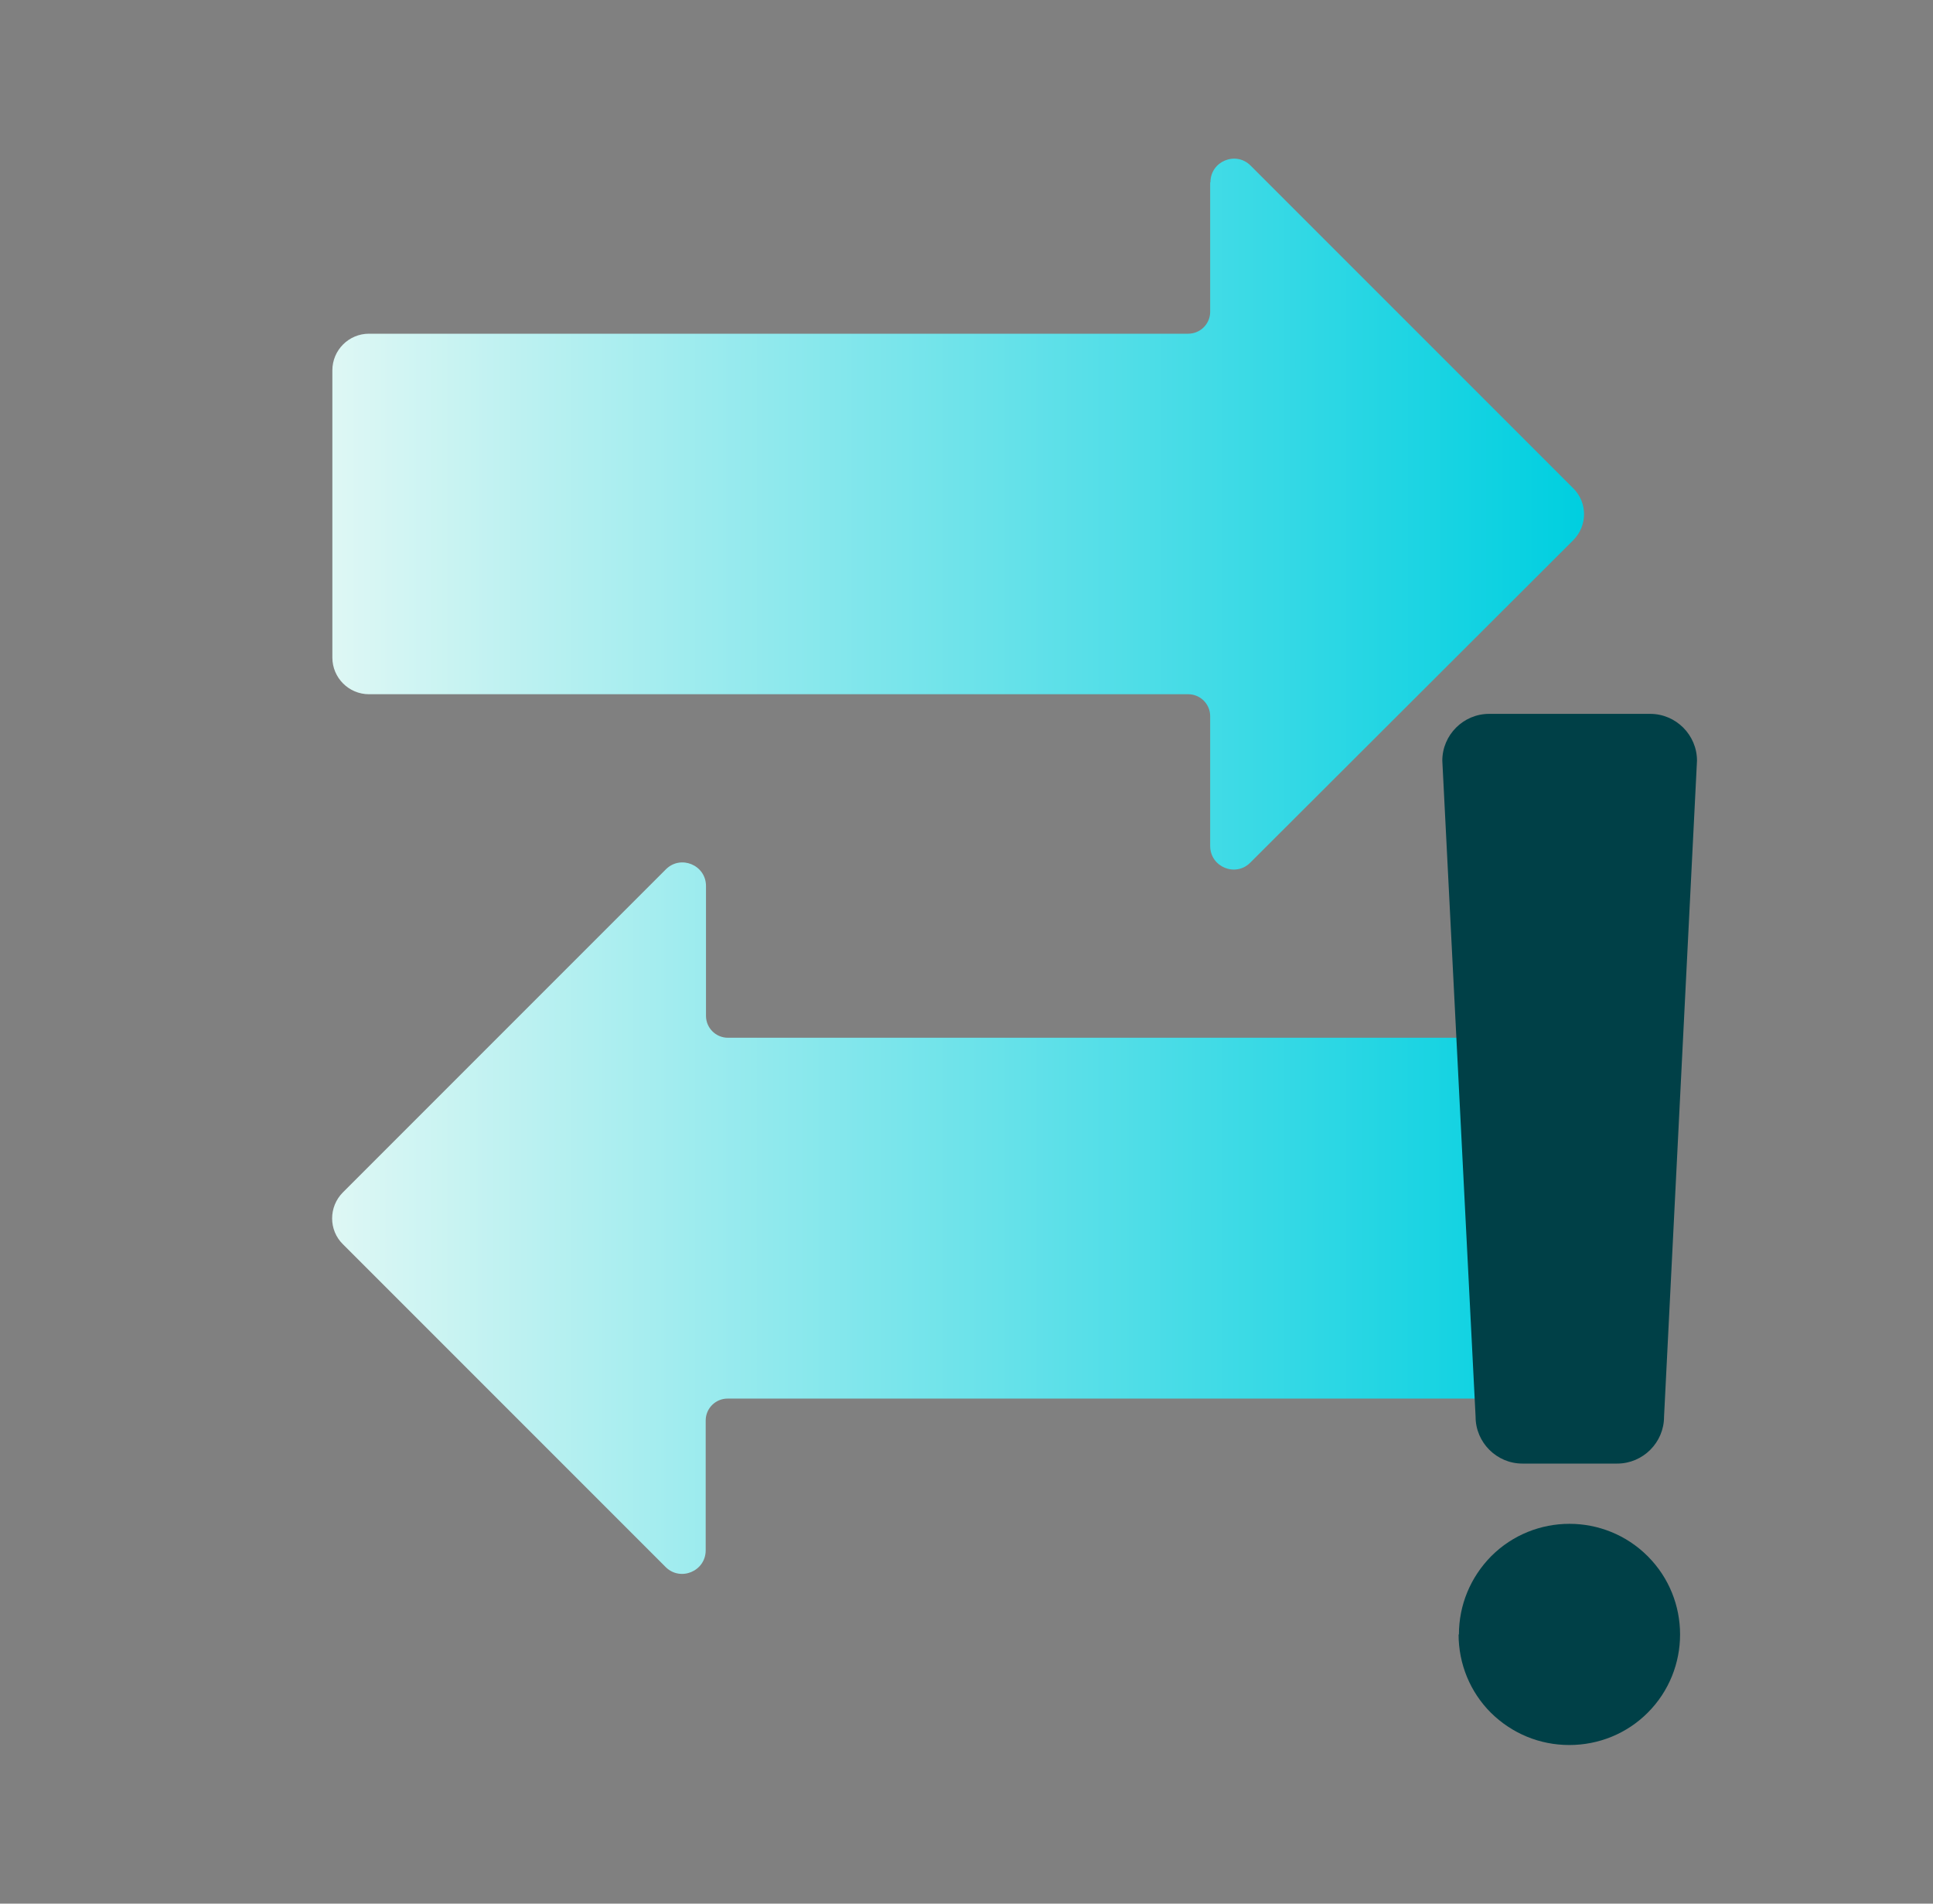 <svg width="65" height="64" viewBox="0 0 65 64" fill="none" xmlns="http://www.w3.org/2000/svg">
<rect x="0" y="0" width="65" height="64" fill="#808080" stroke="none"/>
<mask id="mask0_13746_744" style="mask-type:alpha" maskUnits="userSpaceOnUse" x="0" y="0" width="65" height="64">
<rect x="0.5" width="64" height="64" fill="#D9D9D9"/>
</mask>
<g mask="url(#mask0_13746_744)">
</g>
<g clip-path="url(#clip0_13746_744)">
<path d="M40.694 6.128L40.694 10.482C40.694 10.889 40.364 11.219 39.956 11.219L12.407 11.219C11.729 11.219 11.176 11.771 11.176 12.45L11.176 22.108C11.176 22.787 11.729 23.34 12.407 23.34L39.956 23.34C40.364 23.34 40.694 23.67 40.694 24.077L40.694 28.441C40.694 29.148 41.547 29.498 42.041 29.003L52.902 18.162C53.387 17.677 53.387 16.892 52.902 16.416L42.051 5.565C41.556 5.071 40.703 5.42 40.703 6.128L40.694 6.128Z" fill="url(#paint0_linear_13746_744)"/>
<path d="M11.532 40.086C11.047 40.571 11.047 41.357 11.532 41.832L22.383 52.683C22.877 53.177 23.73 52.828 23.73 52.12L23.73 47.757C23.73 47.349 24.06 47.02 24.468 47.02L52.017 47.02C52.705 47.02 53.258 46.467 53.258 45.788L53.258 36.13C53.258 35.441 52.705 34.889 52.017 34.889L24.477 34.889C24.07 34.889 23.74 34.559 23.74 34.152L23.74 29.788C23.74 29.08 22.887 28.731 22.392 29.226L11.541 40.077L11.532 40.086Z" fill="url(#paint1_linear_13746_744)"/>
</g>
<path d="M50.073 24H55.491C56.355 24 57.064 24.709 57.064 25.573L55.956 47.632C55.956 48.496 55.247 49.205 54.383 49.205H51.192C50.328 49.205 49.619 48.496 49.619 47.632L48.5 25.573C48.5 24.709 49.209 24 50.073 24Z" fill="#004047"/>
<path d="M49.058 54.956C49.058 53.959 49.446 53.028 50.144 52.319C51.595 50.868 53.955 50.868 55.406 52.319C56.858 53.77 56.858 56.13 55.406 57.582C54.708 58.28 53.767 58.667 52.77 58.667C51.772 58.667 50.842 58.28 50.133 57.582C49.435 56.884 49.047 55.942 49.047 54.945L49.058 54.956Z" fill="#004047"/>
<defs>
<linearGradient id="paint0_linear_13746_744" x1="11.389" y1="17.284" x2="53.093" y2="17.284" gradientUnits="userSpaceOnUse">
<stop stop-color="#DDF7F4"/>
<stop offset="1" stop-color="#00CFE0"/>
</linearGradient>
<linearGradient id="paint1_linear_13746_744" x1="11.382" y1="40.954" x2="53.085" y2="40.954" gradientUnits="userSpaceOnUse">
<stop stop-color="#DDF7F4"/>
<stop offset="1" stop-color="#00CFE0"/>
</linearGradient>
<clipPath id="clip0_13746_744">
<rect width="53.333" height="53.333" fill="white" transform="translate(5.836 5.334)"/>
</clipPath>
</defs>
</svg>
